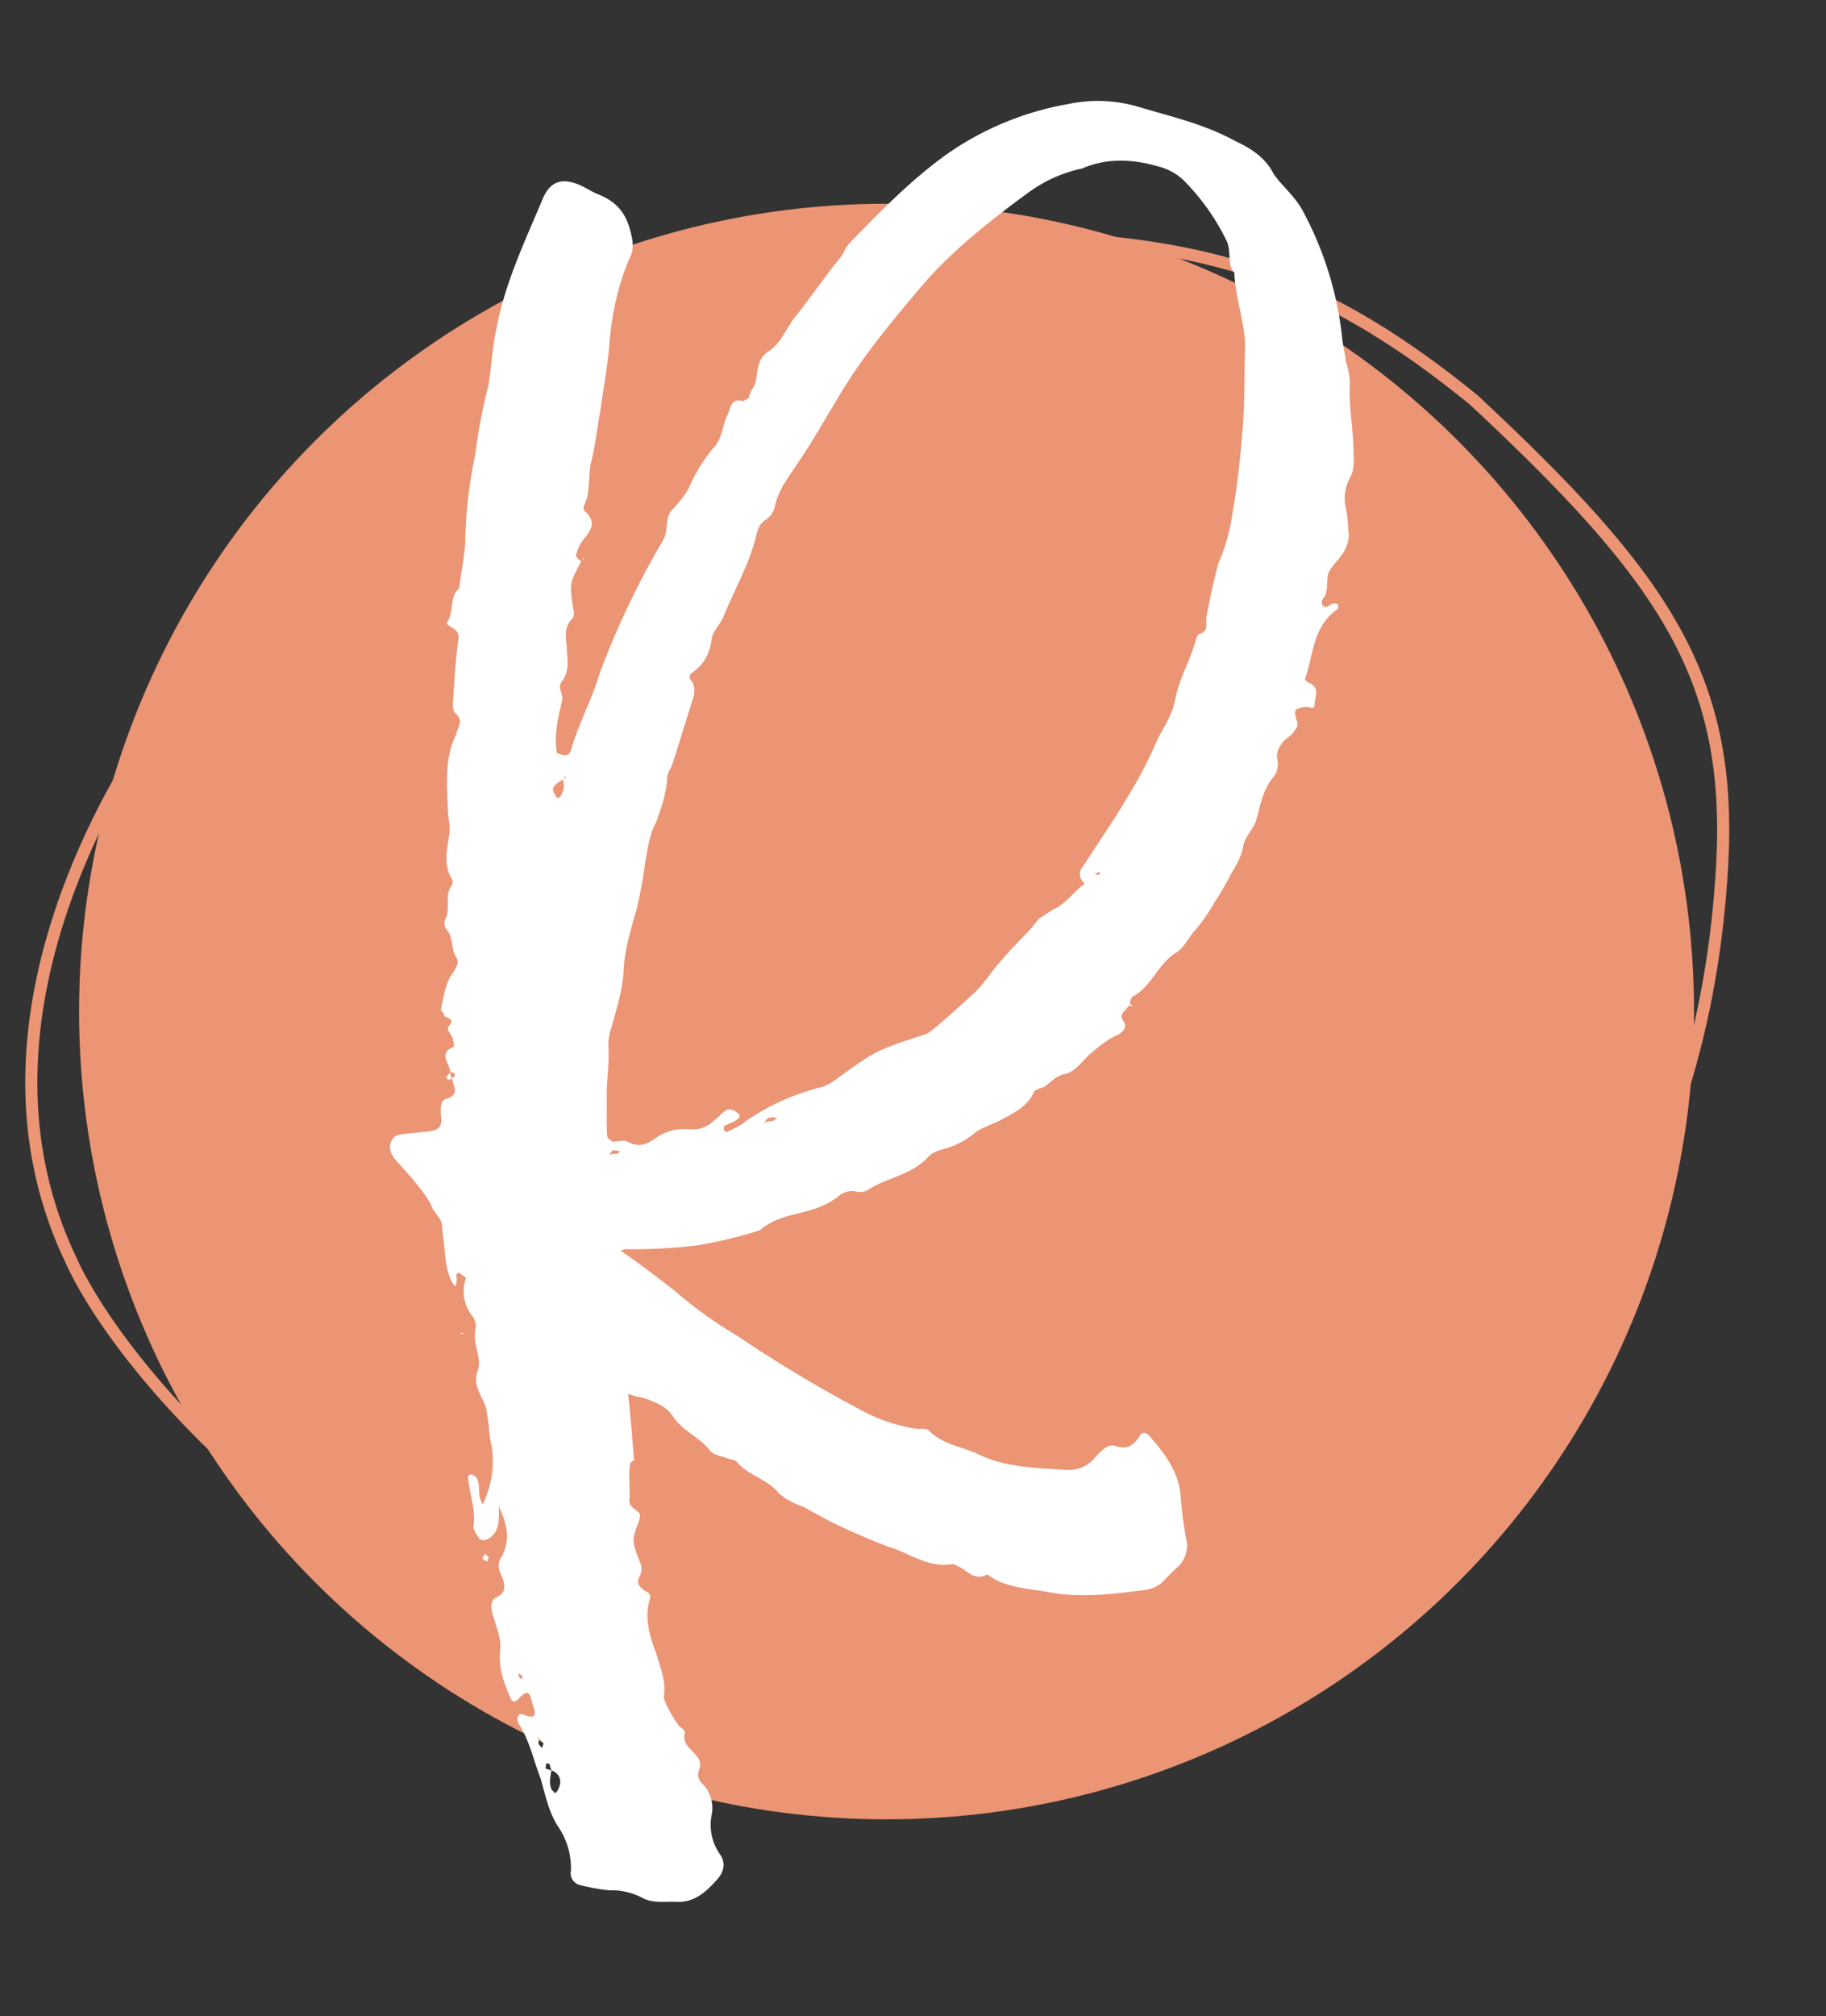 <svg xmlns="http://www.w3.org/2000/svg" viewBox="0 0 453.68 500.77"><rect x="0" y="0" width="453.68" height="500.77" fill="#333333" stroke="none"/><defs><style>.cls-1{isolation:isolate;}.cls-2{fill:#eb9575;}.cls-3{fill:none;stroke:#eb9575;stroke-miterlimit:10;stroke-width:3px;mix-blend-mode:screen;}.cls-4{fill:#fff;}</style></defs><g class="cls-1"><g id="Ebene_1" data-name="Ebene 1"><circle class="cls-2" cx="220.27" cy="251.22" r="200.62"/><path class="cls-3" d="M78.39,380.9c23.56,17.91,45,32.93,82.5,45.35,61.58,20.38,100.56,16.56,143.88-4.09,41.87-21.18,68.81-63.25,88.59-96.83,21.63-36.84,32.29-70.52,34.54-110.74,2.47-46.47-14.35-71.12-61.77-115.29-35.24-28.68-61.27-36.89-97.53-39.76-14.26-.91-60.82-3.38-115.24,22.43-65.16,30.9-98.53,75.56-108.2,88.25-6.36,8.32-58.59,77.43-27.68,142.41C22.67,324.47,40.5,352.1,78.39,380.9Z"/><path class="cls-4" d="M333.45,83.73c.18,2.08.75,4,.93,6.11a18.09,18.09,0,0,1,1,4.81c-.35,6.06.86,11.65.9,17.6.18,2.07.09,4.65-.75,6.17a11.16,11.16,0,0,0-1.3,7.18c.69,2.35.6,4.93.9,7.39a8.88,8.88,0,0,1-1.05,3.71c-1.1,2-2.83,3.38-3.94,5.4-.72,1.91,0,4.26-1.14,6.29a1.48,1.48,0,0,0-.21,2.18c1,.56,1.57-.45,2.35-.68.39-.12.9.16,1.29.05a3.87,3.87,0,0,1-.05,1.28c-6.36,4.42-6,11.53-8.12,17.27a1.47,1.47,0,0,0,.73,1c3.32,1.16,1.54,3.81,1.61,5.49,0,1.29-1.06.73-2,.57-2.86.41-3.25.53-2.45,3.27.23.78.46,1.56-.2,2.18a6.55,6.55,0,0,1-2.29,2.37c-1.33,1.25-2.56,2.88-2.38,5a5,5,0,0,1-.81,4.49c-2.83,3.38-3.37,7.37-4.41,11.07-1,2.42-3,4.28-3.21,6.47-.49,2.69-2,4.83-3.37,7.36A57.87,57.87,0,0,1,301.8,224a41.93,41.93,0,0,1-4.78,6.93c-1.61,1.74-2.61,4.16-4.73,5.63-4.35,2.55-6.11,8.17-10.46,10.72-.79.23-.95,1.13-1.11,2,.5.27.62.66,1,.55-.39.11-.9-.16-1.29-.05-.55,1-2.4,2-1.55,3.43,1.36,1.73.41,2.86-1,3.71-3,1.3-5,3.17-7.42,5.14-1.62,1.75-3.51,4-5.46,4.58-2.86.41-4,2.44-5.81,3.4-.78.23-2,.57-2.24,1.08-1.82,3.94-5.23,5.36-8.53,7.17-2.23,1.08-4.58,1.77-6.31,3.13a19.54,19.54,0,0,1-7.37,3.86c-1.57.46-3.13.91-4.08,2-4.17,4.62-10.39,5.17-15,8.23a3.61,3.61,0,0,1-2.86.41,5.2,5.2,0,0,0-4.7,1.37,21.08,21.08,0,0,1-6.7,3.24c-4.31,1.26-8.85,1.74-12.58,5a108.55,108.55,0,0,1-15.9,3.8,130.91,130.91,0,0,1-17.59.9l-1.18.35c4.79,3.27,9.19,6.66,13.58,10.05a100.88,100.88,0,0,0,15.09,10.89,335.54,335.54,0,0,0,33,19.68,42.87,42.87,0,0,0,12.13,3.68c1.29.05,2.47-.3,3.2.76,3.5,3.23,7.87,3.65,11.81,5.48,6.46,3.21,14.2,3.49,21.55,3.89a8.31,8.31,0,0,0,7.6-3.08c1.62-1.74,3.23-3.49,5.14-2.77,2.81.87,4.26,0,6-2.62.17-.9,1.46-.85,2.08-.18,3.84,4.4,7.79,9.2,8.06,15.92a103,103,0,0,0,1.53,11,7.31,7.31,0,0,1-2.15,5.73,44,44,0,0,0-3.62,3.61,8.14,8.14,0,0,1-4.86,2.28c-7.78,1-15.57,2-23.65.54-5.39-1-10.94-1.05-15.33-4.44-3.3,1.81-5-1.09-7.42-2.08-.5-.28-1-.56-1.4-.44-6.1.94-10.61-2.85-15.72-4.33a160.46,160.46,0,0,1-15.12-6.62l-6.07-3.33a18.5,18.5,0,0,1-6.08-3.32c-2.71-3.46-7.2-4.27-10.31-7.61-.23-.79-1.91-.72-2.92-1.27-1.4-.44-3.2-.77-3.93-1.83-2.72-3.45-6.93-4.77-9.37-8.74-1.47-2.12-4.39-3.39-7.2-4.27a22.22,22.22,0,0,1-3.7-1c.95,9.08,1.45,16.58,1.45,16.58-1.17.35-.95,1.13-1.11,2-.21,2.19.09,4.65,0,7.23-.32,1.8.69,2.35,1.82,3.29,1,.56.85,1.46.41,2.86-1.71,4.33-1.6,4.72.29,9.69a3.76,3.76,0,0,1-.15,3.87c-.71,1.91.3,2.47,1.43,3.41.5.28,1.4.44,1.35,1.73-1.59,4.72-.22,9.42,1.55,14,1,3.53,2.45,6.94,1.81,10.53-.05,1.29,2.5,5.65,3.85,7.38.51.27,1.64,1.22,1.36,1.72-.6,2.31,1,3.53,2.27,4.87s2,2.39,1.27,4.3a3.06,3.06,0,0,0,1,3.53,8.63,8.63,0,0,1,2.18,7.44,12.64,12.64,0,0,0,2.08,10c1.47,2.12.87,4.42-.74,6.17-2.57,2.87-5.52,5.86-10.28,5.56-2.58-.1-5.83.43-8.36-1a16.35,16.35,0,0,0-8.2-1.85,49,49,0,0,1-7.18-1.3,3,3,0,0,1-2.32-3.57,18.26,18.26,0,0,0-3.21-11c-2.32-3.57-3.19-8-4.33-11.91-1.77-4.58-2.64-9-5.08-13-.73-1.06-1.08-2.23,0-3,.39-.11,1.4.44,2.3.61s1.29,0,1.34-1.25l-1.14-3.91c-.85-1.45-1.41-.44-2.47.29-1.22,1.64-2.12,1.47-2.58-.09-1.42-3.41-2.84-6.82-2.42-11.19.37-3.09-.94-6.11-1.86-9.24-.46-1.57-.53-3.25.53-4,2.63-1.19,2.68-2.48,2-4.83-1-1.84-1.54-3.8-.31-5.43,2.21-4.05,1.46-8.08-.7-12.55.13,3.36.15,6.33-2.36,7.91-.67.62-2.35.69-2.58-.09-.74-1.06-1.47-2.12-1.31-3,.54-4-1-7.78-1.36-11.93-.12-.39.16-.9,1.06-.74.5.28,1,.56,1.12.95,1,1.84,0,4.26,1.45,6.38a24.5,24.5,0,0,0,2.31-13.86,33.72,33.72,0,0,1-.82-5.71l-.41-2.86c-.24-3.75-4-6.47-2.31-10.8,1.16-3.31-1.56-6.77-.52-10.48a4.46,4.46,0,0,0-.91-3.13,9.69,9.69,0,0,1-1.47-9.35l-1.63-1.22c-1.29-.05-.55,1-.71,1.91a2.21,2.21,0,0,1-.44,1.4c-.12-.39-.62-.67-.74-1.06-2-4.08-1.62-8.45-2.38-12.48a8,8,0,0,0-.41-2.86c-.85-1.45-2-2.39-2.44-4-2.54-4.36-6.15-8-9.37-11.71l-.12-.39c-1.36-1.73-.59-4.93,1.87-5.23l7-.77c2.47-.3,3.53-1,3.12-3.89-.07-1.68-.25-3.75,1.31-4.21,3.53-1,1.67-3,1.48-5.11,1.06-.74.95-1.13-.45-1.57-.19-2.07-3.06-4.63.74-6.17.39-.11,0-1.29-.07-1.68,0-1.29-2-2.4-1-3.52,1.89-2.26-1.35-1.73-1.31-3-.11-.39-.62-.67-.73-1.06.76-3.2,1-6.68,3.19-9.44.55-1,1.5-2.14.65-3.59-1.47-2.12-.6-4.93-2.46-6.93a2.54,2.54,0,0,1,0-3c.88-2.81-.43-5.83,1.46-8.08a4.32,4.32,0,0,0,0-1.3c-2.32-3.57-1.28-7.27-.74-11.26.32-1.79-.25-3.75-.32-5.43-.27-6.73-.93-13.34,2-19.3.6-2.3,1.94-3.54-.31-5.43-.74-1.06-.41-2.86-.36-4.15.3-4.76.61-9.53,1.3-14.41a2.51,2.51,0,0,0-1.58-2.51c-.62-.67-1.91-.72-1-1.84,1.39-2.54.36-6.06,2.75-8,.42-4.37,1.46-8.08,1.49-12.34a112.78,112.78,0,0,1,2.45-20.7,143.14,143.14,0,0,1,3.36-17.56c.69-4.88,1-9.65,2.09-14.65,2.22-11.28,7.26-21.68,11.5-31.85,1.83-3.94,4.57-4.74,8.39-3.31,1.91.72,3.54,1.94,5.46,2.66,4.83,2,7,5.17,8,10a9.33,9.33,0,0,1,.09,4.65c-3.65,7.87-5.11,15.95-5.68,24.2-.58,5.27-1.39,9.76-2.09,14.64-.81,4.49-1.23,8.86-2.43,13.47-.65,3.59,0,7.23-1.67,10.26-.17.9-.05,1.29.46,1.57,2.36,2.28,1.65,4.19-.24,6.45a9.52,9.52,0,0,0-1.94,3.54c-.56,1,.07,1.68,1.08,2.24-3,5.57-3,5.57-1.88,12.45a2.12,2.12,0,0,1-.33,1.8c-2,1.86-1.71,4.33-1.41,6.79,0,3,.93,6.1-1.23,8.86-1.22,1.64.41,2.86.08,4.66-.92,4.09-2.13,8.7-1.25,13.12,1.4.44,2.92,1.27,3.52-1,1.92-6.52,5.24-12.59,7.16-19.11a211.34,211.34,0,0,1,15.26-32.1l.56-1c1.1-2,.3-4.77,1.8-6.91A28.74,28.74,0,0,0,171,121.5a41.58,41.58,0,0,1,6.32-10.35c2.28-2.37,2.15-5.74,3.53-8.27.72-1.91.93-4.09,3.74-3.22l1.45-.85a7.2,7.2,0,0,1,1-2.41c1.78-2.65.13-6.84,4.09-9.28,2.51-1.58,4.06-5,5.84-7.66,4.05-5,7.61-10.3,11.67-15.32.94-1.12,1.38-2.53,2.33-3.66,7.51-7.72,15-15.45,23.79-21.84a75.16,75.16,0,0,1,30.69-12.81,35.56,35.56,0,0,1,17.66.78c7.92,2.36,16.11,4.21,23.71,8.37,3.93,1.82,7.59,4.15,9.63,8.23,2.21,3.18,5.48,5.62,7.52,9.7A85.63,85.63,0,0,1,333.45,83.73ZM121,387.84c-.51-.28-1-.55-1.13-.95.28-.5.67-.62.56-1l1.13.95C121.19,386.94,121.31,387.33,121,387.84Zm-5.91-56.52-.9-.16.78-.23Zm-3.28-64.94c.22.79.34,1.18.45,1.57-.78.23-1.17.34-1.4-.44Zm17.95,149.93c-.11-.39-.5-.28-.62-.67a.41.41,0,0,0-.28.51l.12.39C129.63,417.21,129.63,417.21,129.79,416.31Zm4,16.68c.12.39.63.66.74,1.06.39-.12.28-.51.55-1l-1.35-1.72C134,432.09,133.71,432.6,133.82,433Zm3.24,6.7-.46-1.56a1.41,1.41,0,0,0-.89-.17c.11.39-.17.9-.05,1.29l1.4.44c-.32,1.8-.65,3.59.2,5a1.3,1.3,0,0,1,.63.67,1.37,1.37,0,0,0,.66-.62C139.66,442.76,139.48,440.68,137.06,439.69ZM138,197.5c.23.78.62.66,1,.55a4.55,4.55,0,0,0,.81-4.49c-.67.62-1.45.85-1.73,1.35C137.05,195.65,137.28,196.44,138,197.5Zm2.22-4.05a.4.4,0,0,0,.27-.51l-.11-.39C140.5,192.94,140.11,193.05,140.23,193.45ZM304.76,59.82A56,56,0,0,0,294,44.7a14,14,0,0,0-6.08-3.32c-6.51-1.92-13-2.16-19,.45a34.74,34.74,0,0,0-13.53,6.09c-8.75,6.39-17.4,13.17-24.8,21.29-8.23,9.64-16.47,19.28-22.95,30.53-2.89,4.67-5.65,9.73-8.93,14.52-2.33,3.66-5.17,7-6.1,11.14a5.59,5.59,0,0,1-2.32,3.65c-1.46.86-1.9,2.26-2.34,3.66-1.68,7.3-5.4,13.49-8.1,20.23-.72,1.91-2.73,3.78-3,5.57-.53,4-1.92,6.52-5.1,8.72-.67.62-.44,1.41.18,2.08.74,1.06.57,1.95.53,3.24l-5.27,16.85c-.44,1.41-1.39,2.53-1.43,3.82-.15,3.87-1.58,7.69-2.74,11-1.66,3-2,6.12-2.68,9.71-.54,4-1.18,7.58-2.11,11.67-1.48,5.11-3,10.22-3.27,15-.19,5.16-1.78,9.87-3,14.48a12.9,12.9,0,0,0-.81,4.49c.25,3.75-.28,7.74-.43,11.6.14,3.37-.12,6.84.13,10.6-.16.89.85,1.45,1.35,1.73,1.3,0,2.47-.3,3.37-.14,2.53,1.39,4.21,1.32,6.72-.27a12.45,12.45,0,0,1,9-2.63,7.39,7.39,0,0,0,6.15-2.23c1.06-.73,2-1.86,3.07-2.6a2.75,2.75,0,0,1,2.8.88c1.13.95,0,1.29-.71,1.91l-2.63,1.2a1.21,1.21,0,0,0-.16.89.87.87,0,0,0,1,.56c1.45-.85,3-1.31,4.36-2.55a58.17,58.17,0,0,1,19.17-8.59,12,12,0,0,0,3.29-1.81c9.82-7.13,9.82-7.13,21.45-11a5.18,5.18,0,0,0,2.24-1.08c3.46-2.72,6.8-5.82,10.14-8.92,3.07-2.6,5-6.15,7.29-8.51,3.11-3.89,6.57-6.6,9.29-10.38l3.57-2.32c3-1.31,4.8-3.95,7.2-5.93.78-.23.66-.62,0-1.29a2.75,2.75,0,0,1,.26-3.48c6.44-10,13.38-19.65,18.19-30.83,1.54-3.43,4-6.7,4.64-10.29,1-5.38,3.58-9.55,5.06-14.66.27-.51.32-1.8,1.1-2,2.36-.69,1.39-2.54,1.72-4.33.81-4.49,1.73-8.59,2.93-13.19a46.3,46.3,0,0,0,3.24-10.73,226.53,226.53,0,0,0,2.77-22.49c.63-6.57.36-13.29.6-19.74s-2.38-12.48-2.64-19.21C304.8,65.76,306,62.45,304.76,59.82ZM154.11,285.89c-.9-.16-1.29-.05-1.79-.32l-.95,1.13a19.1,19.1,0,0,1,2.07-.19C153.84,286.4,153.72,286,154.11,285.89Zm-9.3-146.51a1.4,1.4,0,0,1,.16-.9l.12.4A.39.39,0,0,0,144.81,139.38ZM193,277.91c-.62-.67-1.41-.44-2.19-.21l-1,1.12,1.57-.46C192,278.64,192.23,278.13,193,277.91Zm80.25-61.34-1.17.34a.4.4,0,0,0,.5.28c.51.28.4-.11.79-.23Z"/></g></g></svg>